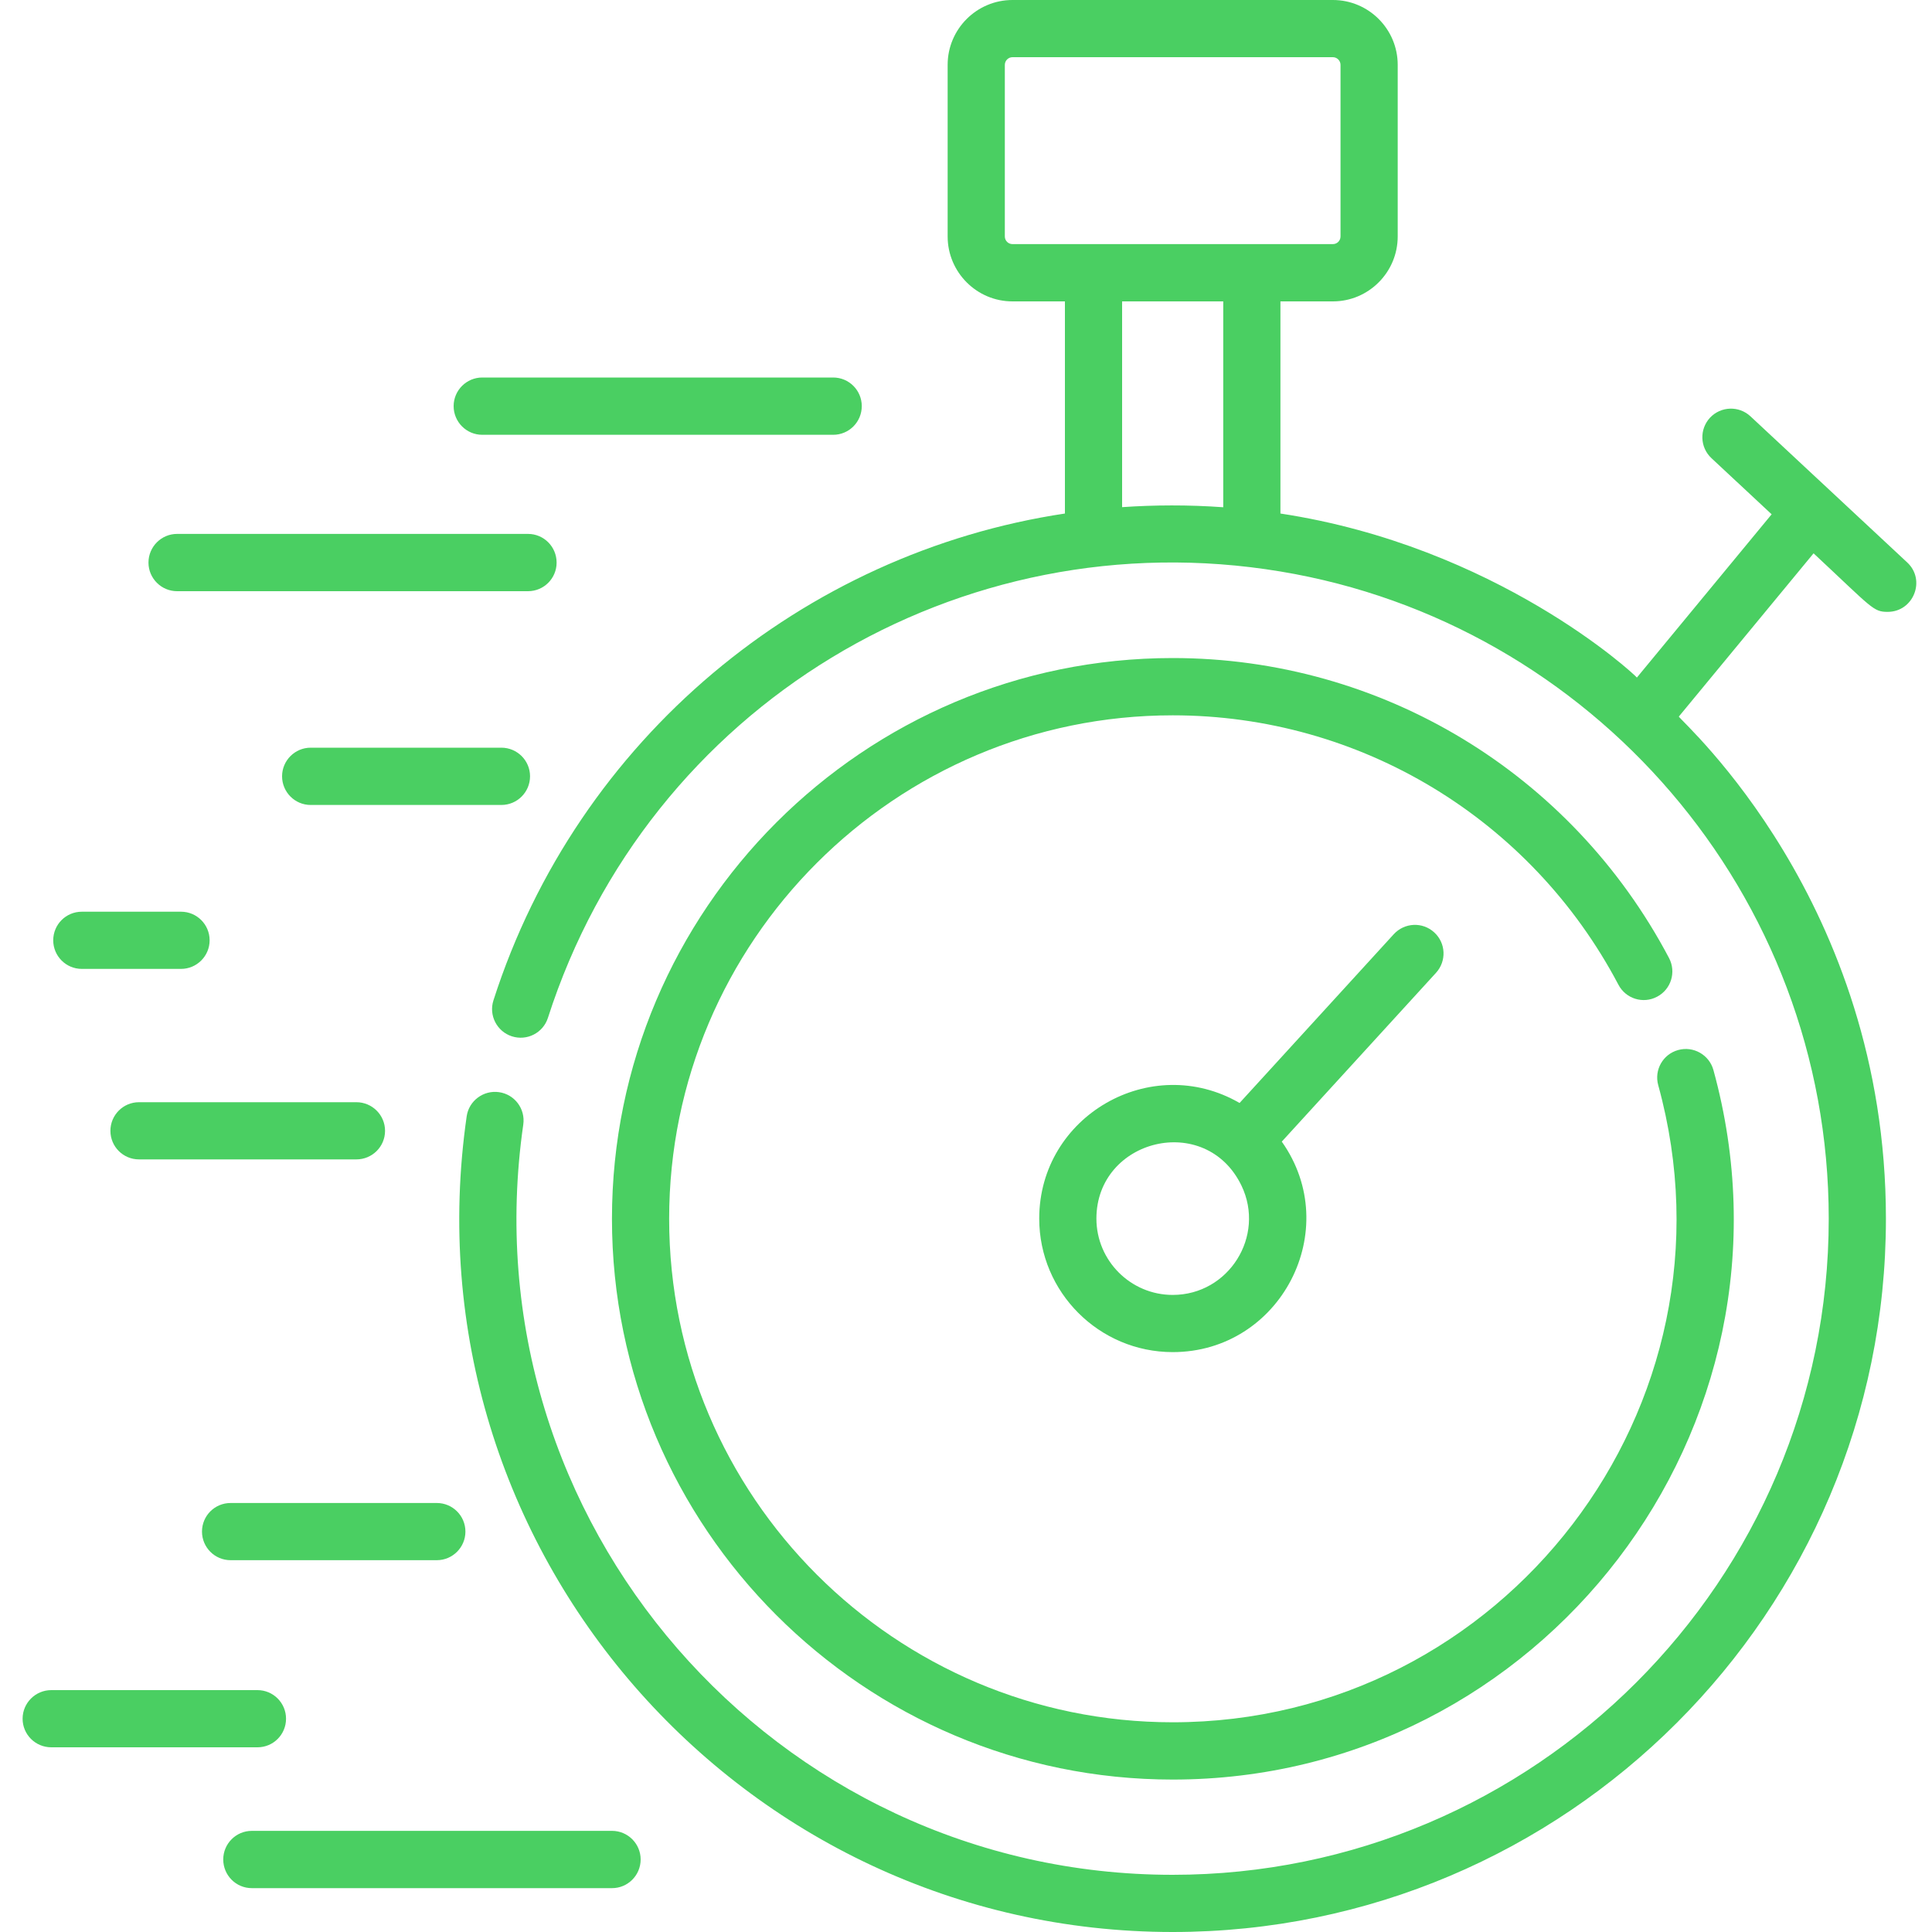 <?xml version="1.0" encoding="UTF-8"?>
<svg xmlns="http://www.w3.org/2000/svg" width="20" height="20" viewBox="0 0 20 20" fill="none">
  <g clip-path="url(#clip0_18_2655)">
    <path d="M16.754 10.194C16.83 10.339 17.009 10.395 17.154 10.318C17.299 10.242 17.354 10.063 17.278 9.918C16.267 8.002 14.299 6.812 12.14 6.812C8.939 6.812 6.335 9.416 6.335 12.617C6.335 15.818 8.939 18.422 12.14 18.422C15.95 18.422 18.757 14.78 17.737 11.076C17.693 10.919 17.53 10.826 17.372 10.87C17.215 10.913 17.122 11.076 17.166 11.234C18.082 14.559 15.562 17.829 12.14 17.829C9.266 17.829 6.927 15.491 6.927 12.617C6.927 9.743 9.266 7.405 12.14 7.405C14.078 7.405 15.847 8.474 16.754 10.194Z" fill="#4ACF62"></path>
    <path d="M19.743 5.822L18.121 4.31C18.001 4.198 17.814 4.205 17.702 4.324C17.591 4.444 17.597 4.631 17.717 4.743L18.34 5.324L16.945 7.014C16.913 6.974 15.49 5.656 13.255 5.316V3.12H13.798C14.168 3.12 14.469 2.818 14.469 2.448V0.671C14.469 0.301 14.168 0 13.798 0H10.481C10.111 0 9.81 0.301 9.81 0.671V2.448C9.81 2.818 10.111 3.12 10.481 3.12H11.024V5.316C8.321 5.722 5.98 7.639 5.108 10.356C5.058 10.511 5.144 10.678 5.299 10.728C5.455 10.778 5.622 10.693 5.672 10.537C6.71 7.306 9.937 5.364 13.255 5.916C16.471 6.449 18.931 9.251 18.931 12.616C18.931 16.361 15.884 19.408 12.139 19.408C8.024 19.408 4.825 15.751 5.417 11.641C5.44 11.479 5.328 11.329 5.166 11.306C5.005 11.283 4.854 11.395 4.831 11.556C4.187 16.032 7.672 20 12.139 20C16.211 20 19.523 16.688 19.523 12.616C19.523 9.337 17.415 7.481 17.379 7.418L18.774 5.728C19.383 6.296 19.39 6.334 19.541 6.334C19.808 6.334 19.94 6.005 19.743 5.822ZM12.663 5.251C12.303 5.225 11.948 5.227 11.616 5.25V3.12H12.663V5.251ZM10.481 2.527C10.438 2.527 10.402 2.492 10.402 2.448V0.671C10.402 0.628 10.438 0.592 10.481 0.592H13.798C13.841 0.592 13.877 0.628 13.877 0.671V2.448C13.877 2.492 13.841 2.527 13.798 2.527C13.409 2.527 10.841 2.527 10.481 2.527Z" fill="#4ACF62"></path>
    <path d="M4.992 4.501H8.625C8.789 4.501 8.921 4.368 8.921 4.204C8.921 4.041 8.789 3.908 8.625 3.908H4.992C4.829 3.908 4.696 4.041 4.696 4.204C4.696 4.368 4.829 4.501 4.992 4.501Z" fill="#4ACF62"></path>
    <path d="M1.833 6.12H5.466C5.63 6.12 5.762 5.987 5.762 5.824C5.762 5.66 5.63 5.527 5.466 5.527H1.833C1.67 5.527 1.537 5.66 1.537 5.824C1.537 5.987 1.67 6.12 1.833 6.12Z" fill="#4ACF62"></path>
    <path d="M3.986 11.706C3.986 11.543 3.853 11.41 3.689 11.41H1.439C1.275 11.41 1.143 11.543 1.143 11.706C1.143 11.87 1.275 12.002 1.439 12.002H3.689C3.853 12.002 3.986 11.87 3.986 11.706Z" fill="#4ACF62"></path>
    <path d="M5.487 8.036C5.487 7.873 5.354 7.74 5.19 7.74H3.216C3.053 7.74 2.92 7.873 2.92 8.036C2.92 8.2 3.053 8.333 3.216 8.333H5.19C5.354 8.333 5.487 8.2 5.487 8.036Z" fill="#4ACF62"></path>
    <path d="M2.387 16.151H4.522C4.685 16.151 4.818 16.018 4.818 15.855C4.818 15.691 4.685 15.559 4.522 15.559H2.387C2.223 15.559 2.091 15.691 2.091 15.855C2.091 16.018 2.223 16.151 2.387 16.151Z" fill="#4ACF62"></path>
    <path d="M2.961 17.792C2.961 17.629 2.829 17.496 2.665 17.496H0.531C0.367 17.496 0.234 17.629 0.234 17.792C0.234 17.956 0.367 18.088 0.531 18.088H2.665C2.829 18.088 2.961 17.956 2.961 17.792Z" fill="#4ACF62"></path>
    <path d="M6.336 18.953H2.607C2.443 18.953 2.311 19.086 2.311 19.249C2.311 19.413 2.443 19.546 2.607 19.546H6.336C6.499 19.546 6.632 19.413 6.632 19.249C6.632 19.086 6.499 18.953 6.336 18.953Z" fill="#4ACF62"></path>
    <path d="M0.847 10.03H1.874C2.037 10.03 2.17 9.897 2.17 9.734C2.17 9.57 2.037 9.438 1.874 9.438H0.847C0.683 9.438 0.551 9.57 0.551 9.734C0.551 9.897 0.683 10.03 0.847 10.03Z" fill="#4ACF62"></path>
    <path d="M14.847 9.652C14.726 9.541 14.539 9.55 14.428 9.671L12.832 11.418C11.914 10.887 10.758 11.552 10.758 12.615C10.758 13.377 11.378 13.997 12.14 13.997C13.256 13.997 13.915 12.731 13.269 11.818L14.866 10.07C14.976 9.949 14.968 9.762 14.847 9.652ZM12.14 13.405C11.704 13.405 11.35 13.05 11.35 12.615C11.35 11.79 12.482 11.507 12.852 12.274C13.102 12.796 12.72 13.405 12.14 13.405Z" fill="#4ACF62"></path>
  </g>
  <defs>
    <clipPath id="clip0_18_2655">
      <rect width="20" height="20" fill="white"></rect>
    </clipPath>
  </defs>
</svg>
